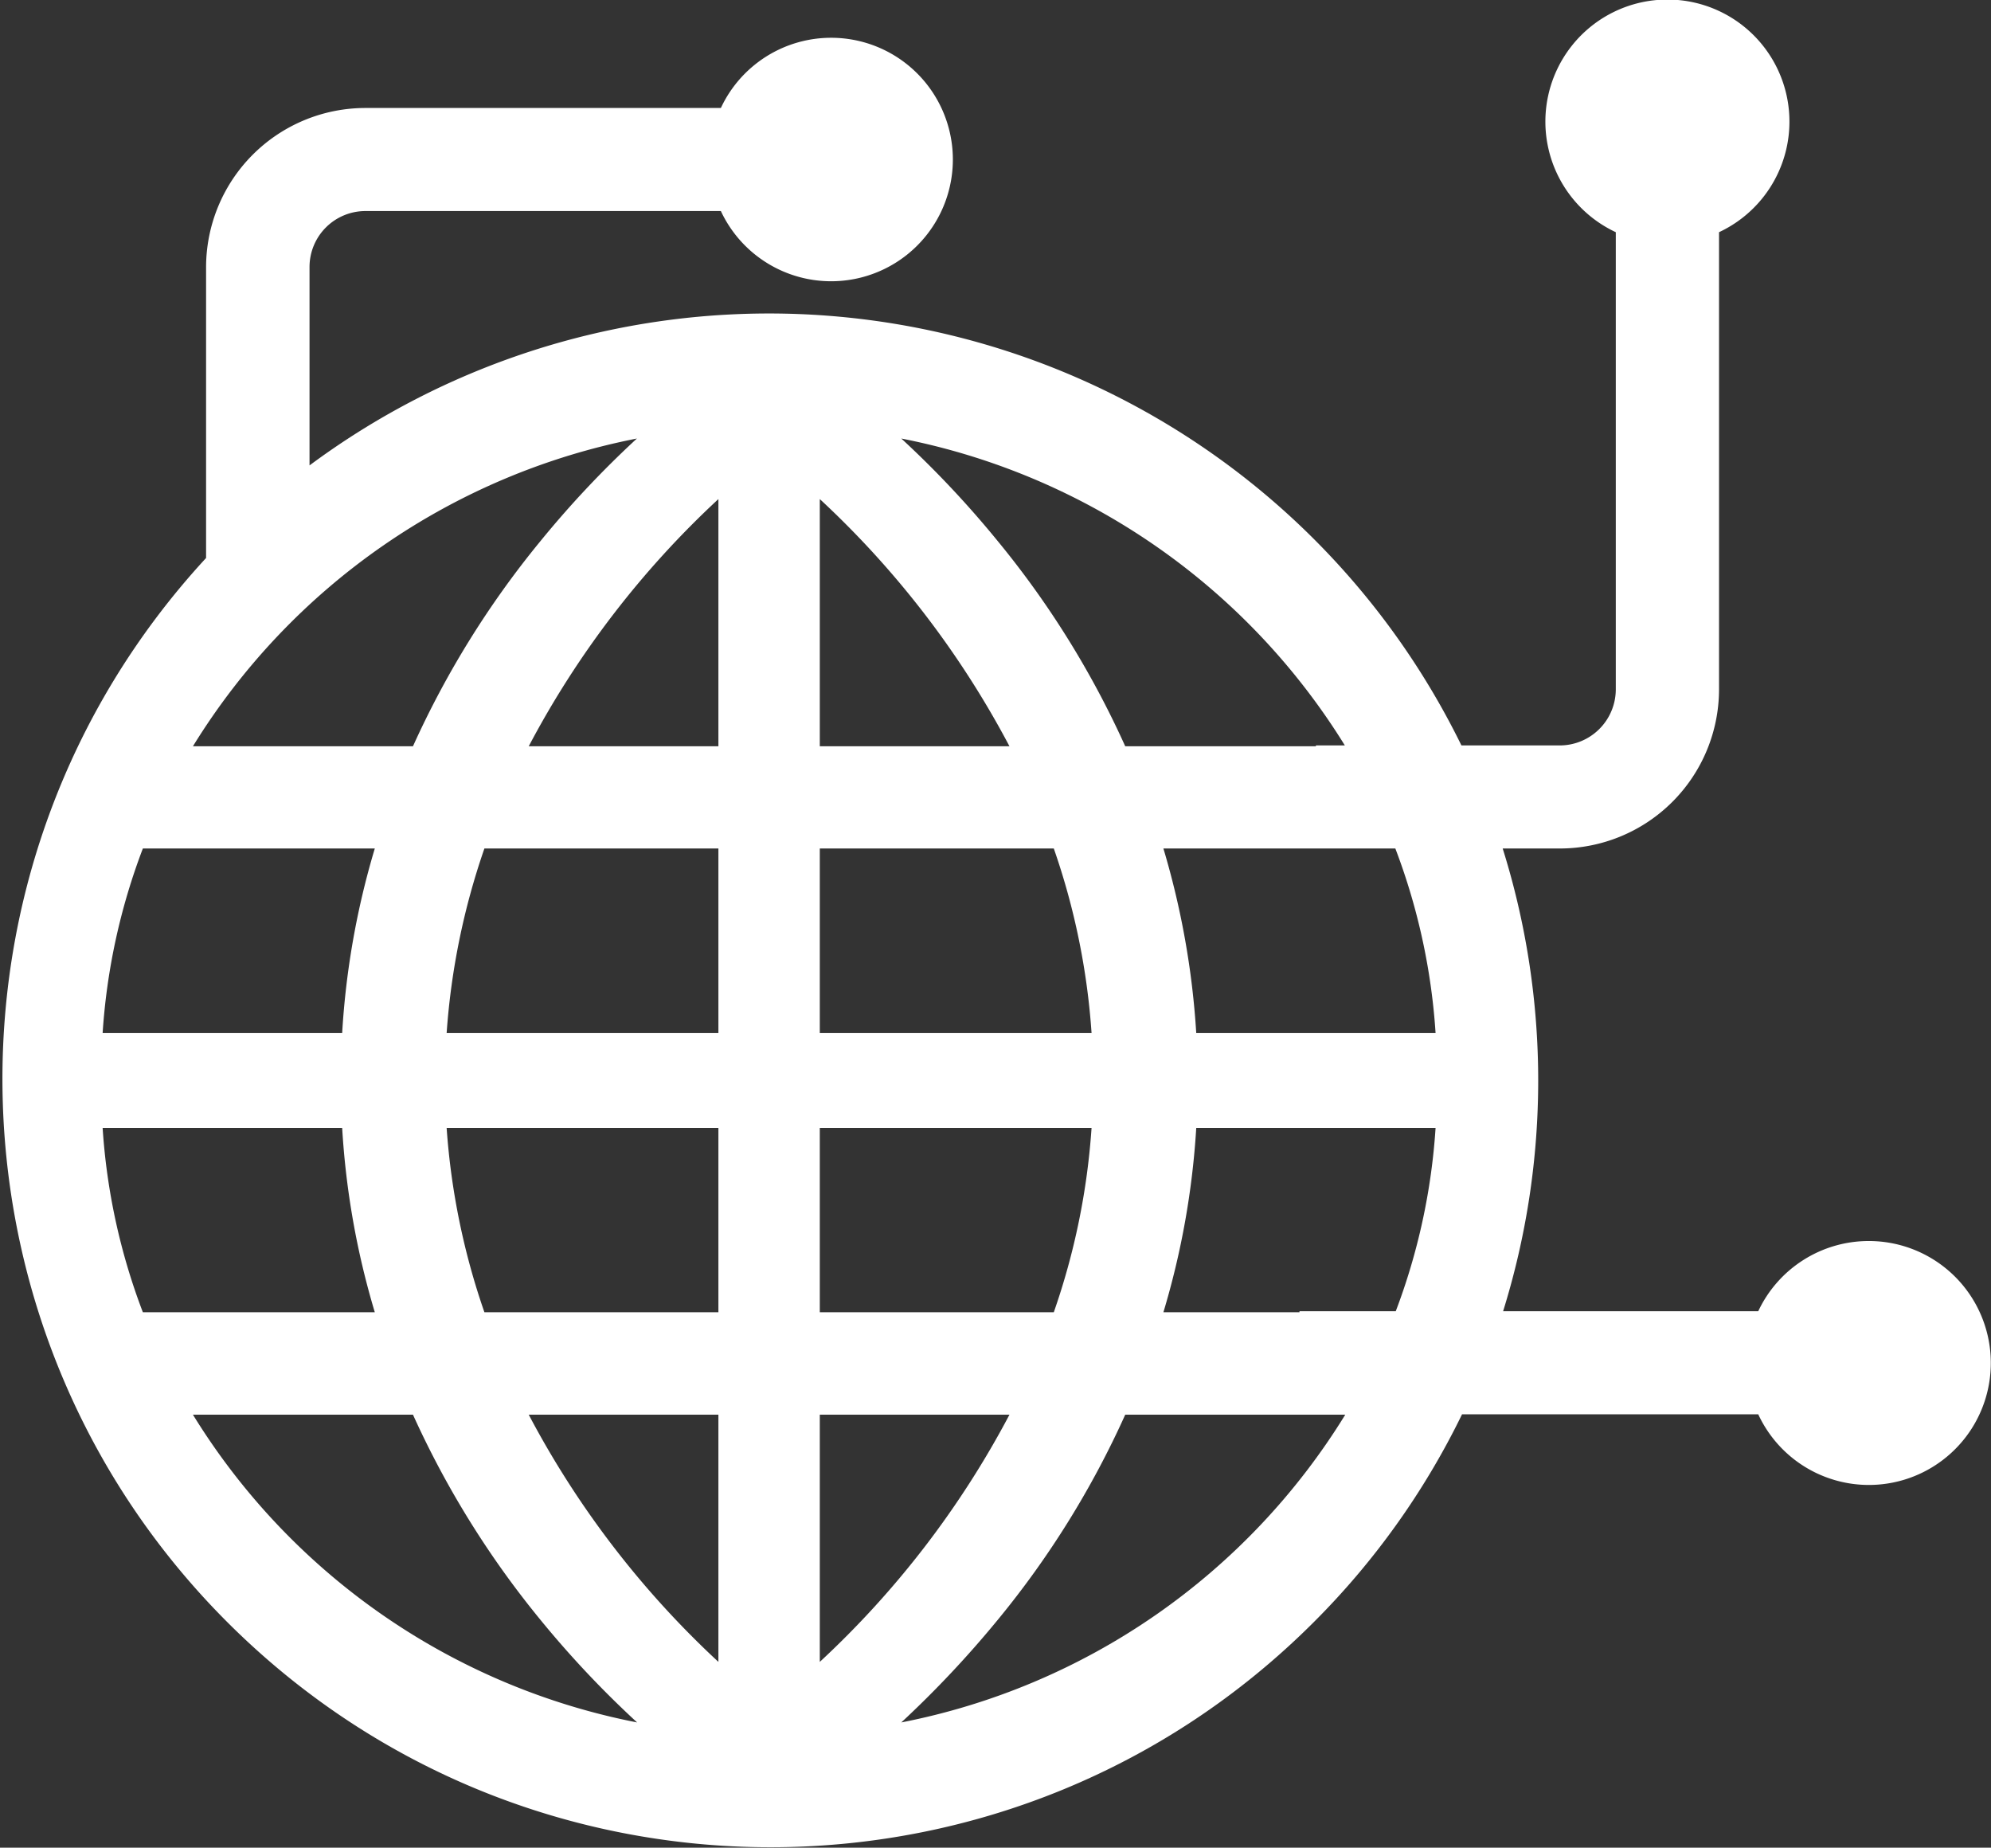 <svg width="97" height="90" viewBox="0 0 97 90" xmlns="http://www.w3.org/2000/svg"><rect x="0" y="0" width="97" height="90" fill="#333333" stroke="none"/><title>Vorm_3</title><path d="M91.05 60.45a5.947 5.947 0 0 0-5.39 3.42H73.23a37.783 37.783 0 0 0-.02-22.54h2.77a7.759 7.759 0 0 0 7.77-7.74V11.31a5.945 5.945 0 1 0-5.03 0v22.28a2.734 2.734 0 0 1-2.74 2.72H71.2a37.562 37.562 0 0 0-56.12-13.64V13a2.725 2.725 0 0 1 2.73-2.72h17.31a5.93 5.93 0 1 0 0-5.02H17.81A7.765 7.765 0 0 0 10.04 13v14.18C-3.772 42.147-3.08 65.411 11.6 79.53c14.678 14.117 37.952 13.904 52.37-.48a37.459 37.459 0 0 0 7.26-10.16h14.43a5.941 5.941 0 1 0 5.39-8.44zM31.03 21.36a48.54 48.54 0 0 0-4.71 5.01 44.784 44.784 0 0 0-6.2 9.98H9.4a32.792 32.792 0 0 1 21.63-14.99zM6.96 41.33h11.3a39.348 39.348 0 0 0-1.59 8.99H5c.2-3.078.861-6.108 1.96-8.99zM5 54.94h11.67c.18 3.045.713 6.059 1.59 8.98H6.96A30.718 30.718 0 0 1 5 54.94zm4.4 13.97h10.72a45.012 45.012 0 0 0 6.2 9.98 48.573 48.573 0 0 0 4.72 5.01A32.788 32.788 0 0 1 9.4 68.91zM35 80.95a45.13 45.13 0 0 1-9.24-12.04H35v12.04zm0-17.03H23.6a34.653 34.653 0 0 1-1.84-8.98H35v8.98zm0-13.6H21.76a34.812 34.812 0 0 1 1.84-8.99H35v8.99zm0-13.97h-9.24A45.13 45.13 0 0 1 35 24.31v12.04zm28.31 27.52v.05h-6.63a39.377 39.377 0 0 0 1.6-8.98h11.66A30.758 30.758 0 0 1 68 63.87h-4.69zm6.63-13.55H58.28a39.915 39.915 0 0 0-1.6-8.99h11.3a30.853 30.853 0 0 1 1.96 8.99zm-4.42-14.01h-1.41v.04h-9.29a44.558 44.558 0 0 0-6.2-9.98 48.54 48.54 0 0 0-4.71-5.01 32.813 32.813 0 0 1 21.61 14.95zm-25.58-12a45.13 45.13 0 0 1 9.24 12.04h-9.24V24.31zm0 17.02h11.4a34.4 34.4 0 0 1 1.84 8.99H39.94v-8.99zm0 13.61h13.24a34.244 34.244 0 0 1-1.84 8.98h-11.4v-8.98zm0 26.01V68.91h9.24a45.13 45.13 0 0 1-9.24 12.04zm3.97 2.95a50.812 50.812 0 0 0 4.71-5.01 44.421 44.421 0 0 0 6.2-9.98h10.72A32.768 32.768 0 0 1 43.91 83.9z" fill="#FFF" fill-rule="evenodd"/></svg>